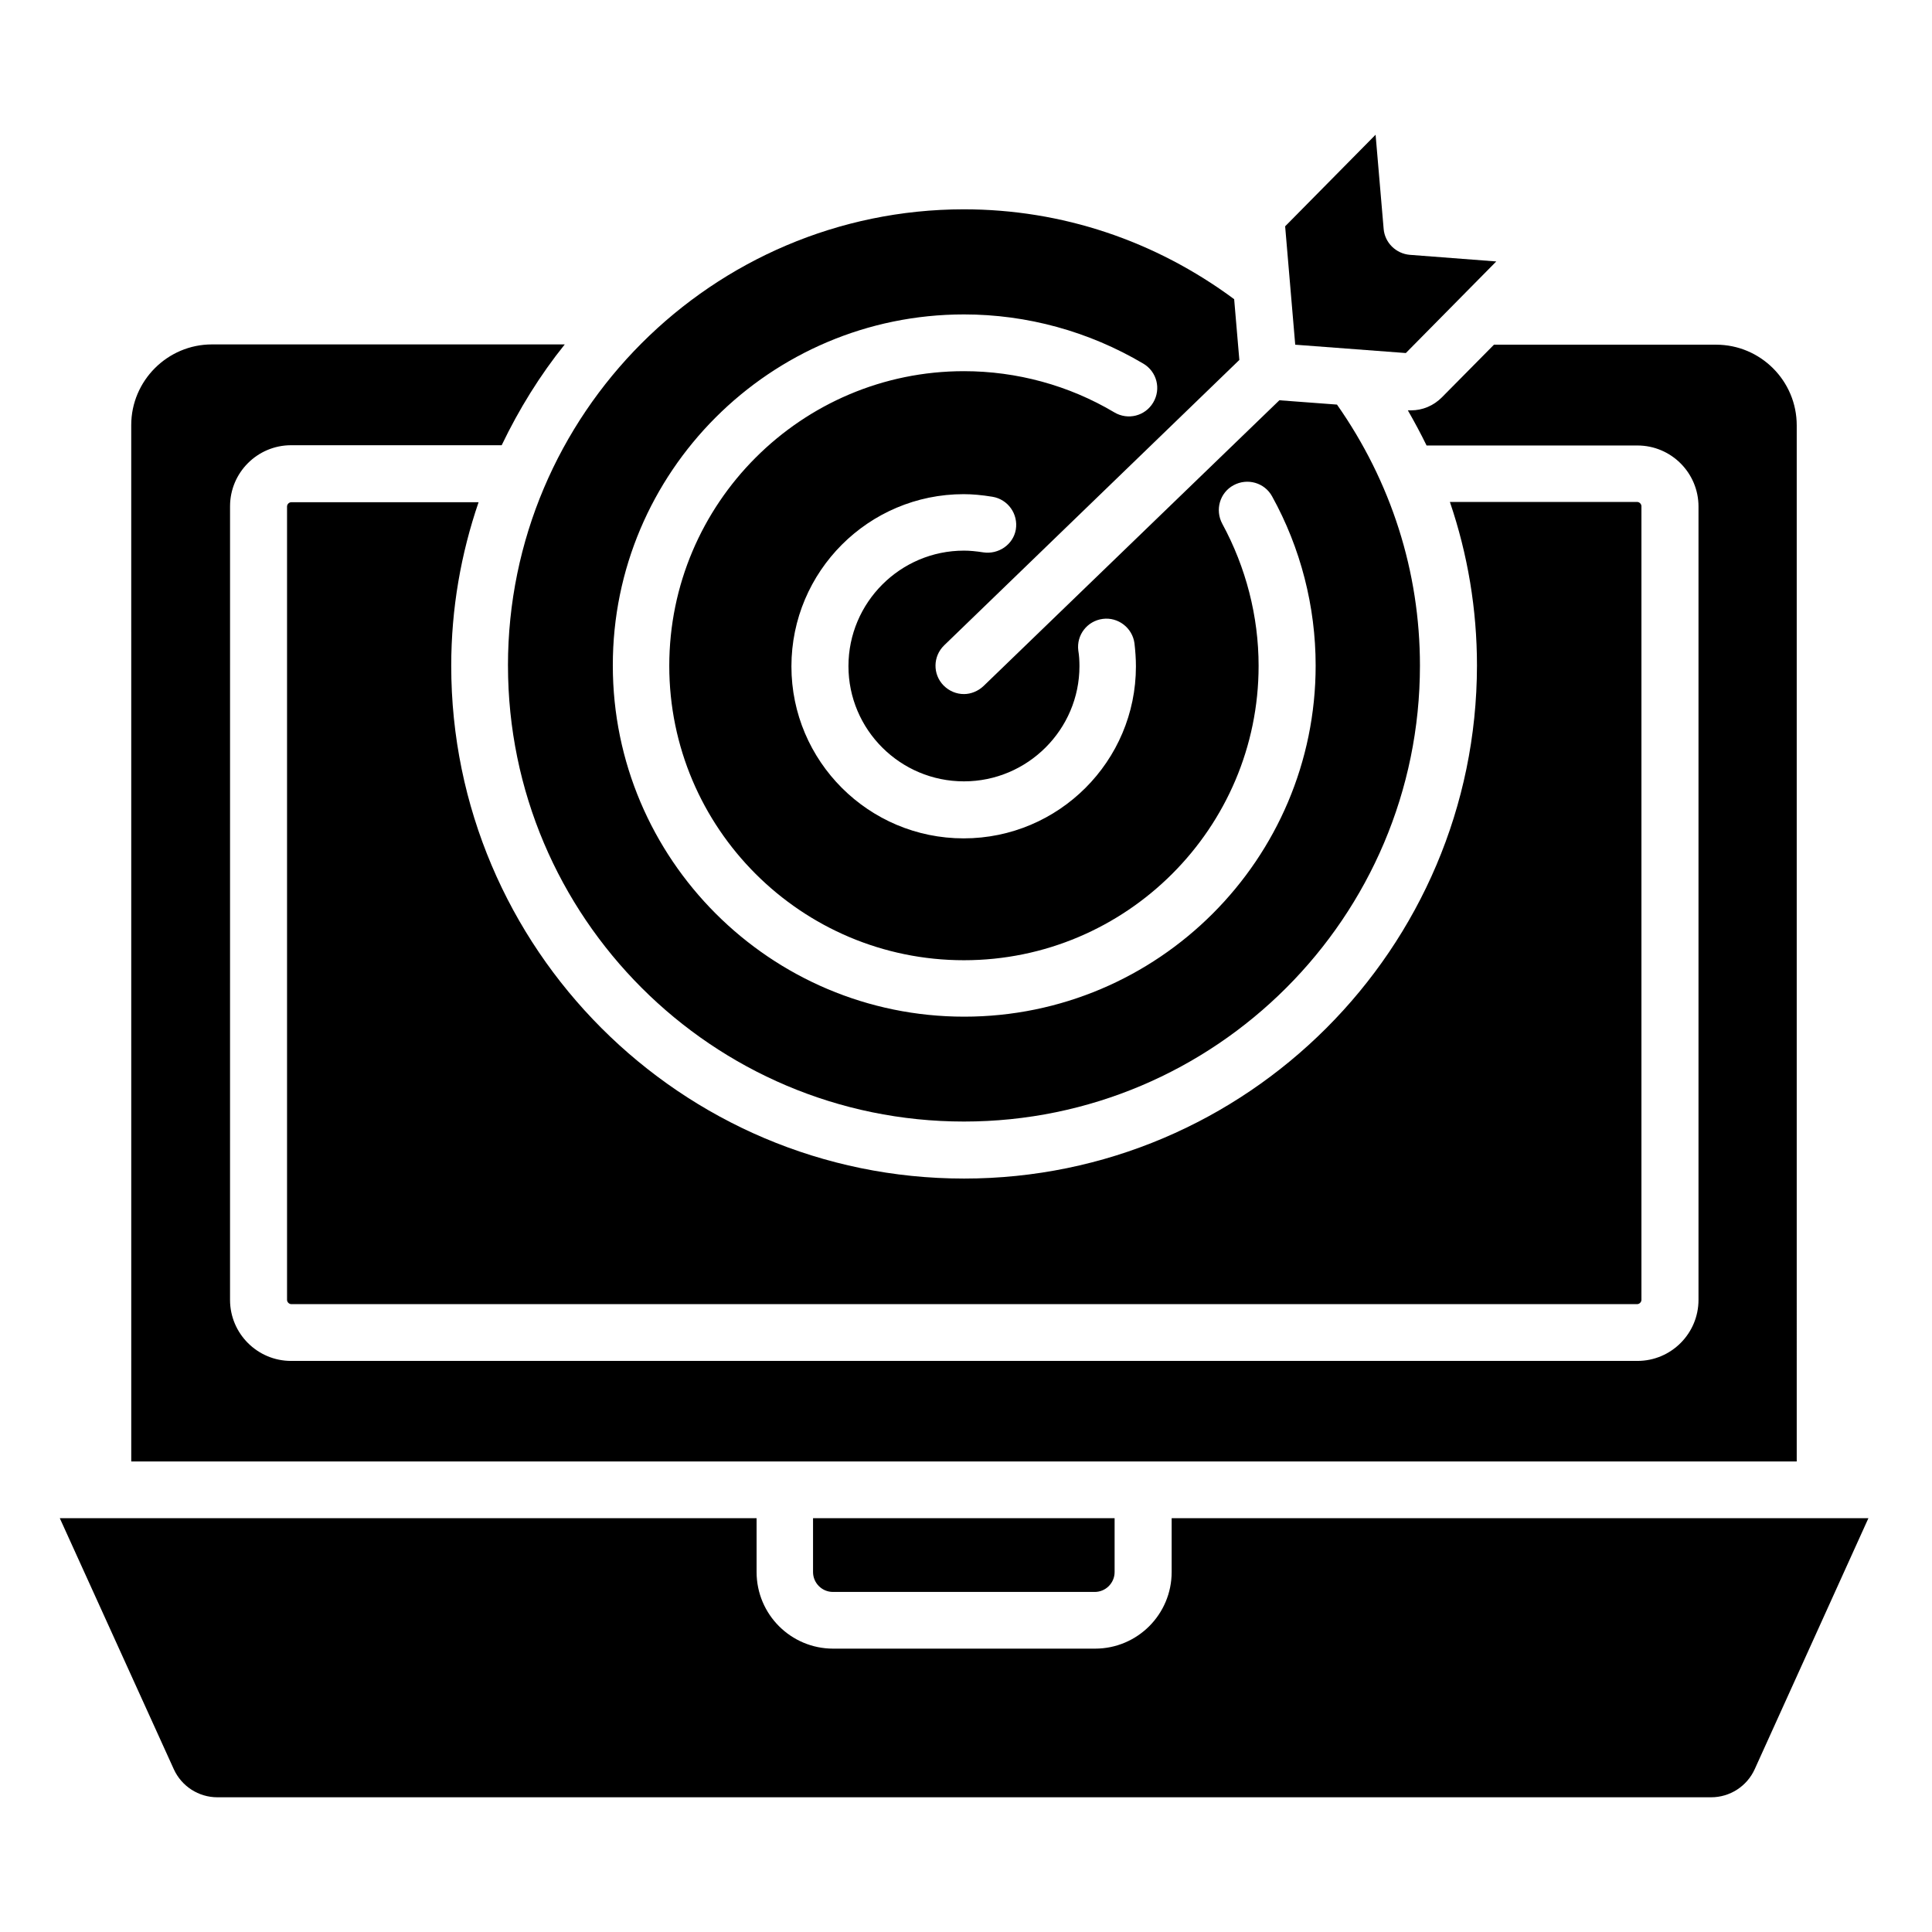 <?xml version="1.0" encoding="UTF-8"?>
<!-- Uploaded to: SVG Find, www.svgfind.com, Generator: SVG Find Mixer Tools -->
<svg fill="#000000" width="800px" height="800px" version="1.1" viewBox="144 144 512 512" xmlns="http://www.w3.org/2000/svg">
 <g>
  <path d="m364.73 565.88h69.387c2.902 0 5.266-2.367 5.266-5.266v-14.273l-79.918-0.004v14.273c0 2.902 2.367 5.269 5.266 5.269z"/>
  <path d="m620.15 256.72c0-11.832-9.617-21.375-21.375-21.375h-58.855l-13.816 13.969c-2.215 2.215-5.113 3.434-8.168 3.434h-0.84c1.754 3.055 3.434 6.184 4.961 9.312h55.879c8.93 0 16.184 7.25 16.184 16.184v210.23c0 8.93-7.25 16.184-16.184 16.184h-356.79c-8.93 0-16.184-7.25-16.184-16.184l0.004-210.3c0-8.93 7.25-16.184 16.184-16.184h55.801c4.582-9.543 10.152-18.551 16.719-26.719l-93.516 0.004c-11.754 0-21.375 9.617-21.375 21.375l0.004 274.65h441.37z"/>
  <path d="m516.56 237.56 23.969-24.273-22.902-1.754c-3.664-0.305-6.641-3.207-6.945-6.871l-2.137-24.961-23.969 24.273 2.672 31.375z"/>
  <path d="m399.46 456.33c-74.961 0-135.88-60.992-135.88-135.88 0-15.191 2.594-29.77 7.25-43.359h-49.617c-0.609 0-1.145 0.535-1.145 1.145v210.23c0 0.609 0.535 1.145 1.145 1.145h356.64c0.609 0 1.145-0.535 1.145-1.145v-210.3c0-0.609-0.535-1.145-1.145-1.145h-49.617c4.734 13.895 7.176 28.473 7.176 43.359-0.078 74.961-61.07 135.95-135.95 135.95z"/>
  <path d="m278.62 320.38c0 66.641 54.199 120.84 120.84 120.84s120.84-54.199 120.84-120.84c0-24.887-7.633-48.703-21.984-69.16l-15.266-1.145-78.395 75.723c-1.449 1.375-3.359 2.137-5.191 2.137-1.984 0-3.894-0.762-5.418-2.289-2.902-2.977-2.824-7.711 0.152-10.609l78.242-75.648-1.375-16.105c-20.914-15.496-45.648-23.816-71.68-23.816-66.566 0.074-120.77 54.273-120.77 120.91zm125.95-30c-1.984-0.305-3.586-0.457-5.113-0.457-16.871 0-30.609 13.742-30.609 30.609 0 16.871 13.742 30.535 30.609 30.535 16.871 0 30.609-13.742 30.609-30.535 0-1.375-0.078-2.824-0.305-4.121-0.535-4.121 2.367-7.863 6.488-8.398 4.047-0.535 7.863 2.367 8.398 6.488 0.23 1.984 0.383 4.047 0.383 6.106 0 25.113-20.457 45.57-45.648 45.57s-45.648-20.457-45.648-45.57c0-25.191 20.457-45.648 45.648-45.648 2.367 0 4.809 0.23 7.633 0.688 4.121 0.688 6.871 4.582 6.184 8.703-0.691 3.969-4.582 6.641-8.629 6.031zm-5.113-63.055c16.719 0 33.129 4.504 47.555 13.055 3.586 2.137 4.734 6.719 2.594 10.305-2.137 3.586-6.719 4.734-10.305 2.594-12.062-7.176-25.879-10.914-39.848-10.914-43.055 0-78.09 35.039-78.09 78.09 0 43.055 35.039 78.016 78.09 78.016 43.055 0 78.09-35.039 78.09-78.016 0-13.129-3.359-26.105-9.617-37.633-1.984-3.664-0.688-8.246 2.977-10.23 3.664-1.984 8.246-0.688 10.23 2.977 7.559 13.664 11.527 29.16 11.527 44.809 0 51.297-41.754 93.051-93.129 93.051s-93.129-41.754-93.129-93.051c-0.074-51.219 41.68-93.051 93.055-93.051z"/>
  <path d="m627.71 546.33h-173.21v14.273c0 11.223-9.082 20.305-20.305 20.305h-69.387c-11.223 0-20.305-9.082-20.305-20.305v-14.273h-184.66l30.23 66.562c2.062 4.504 6.566 7.406 11.527 7.406h395.87c4.961 0 9.465-2.902 11.527-7.406l30.152-66.562z"/>
 </g>
</svg>